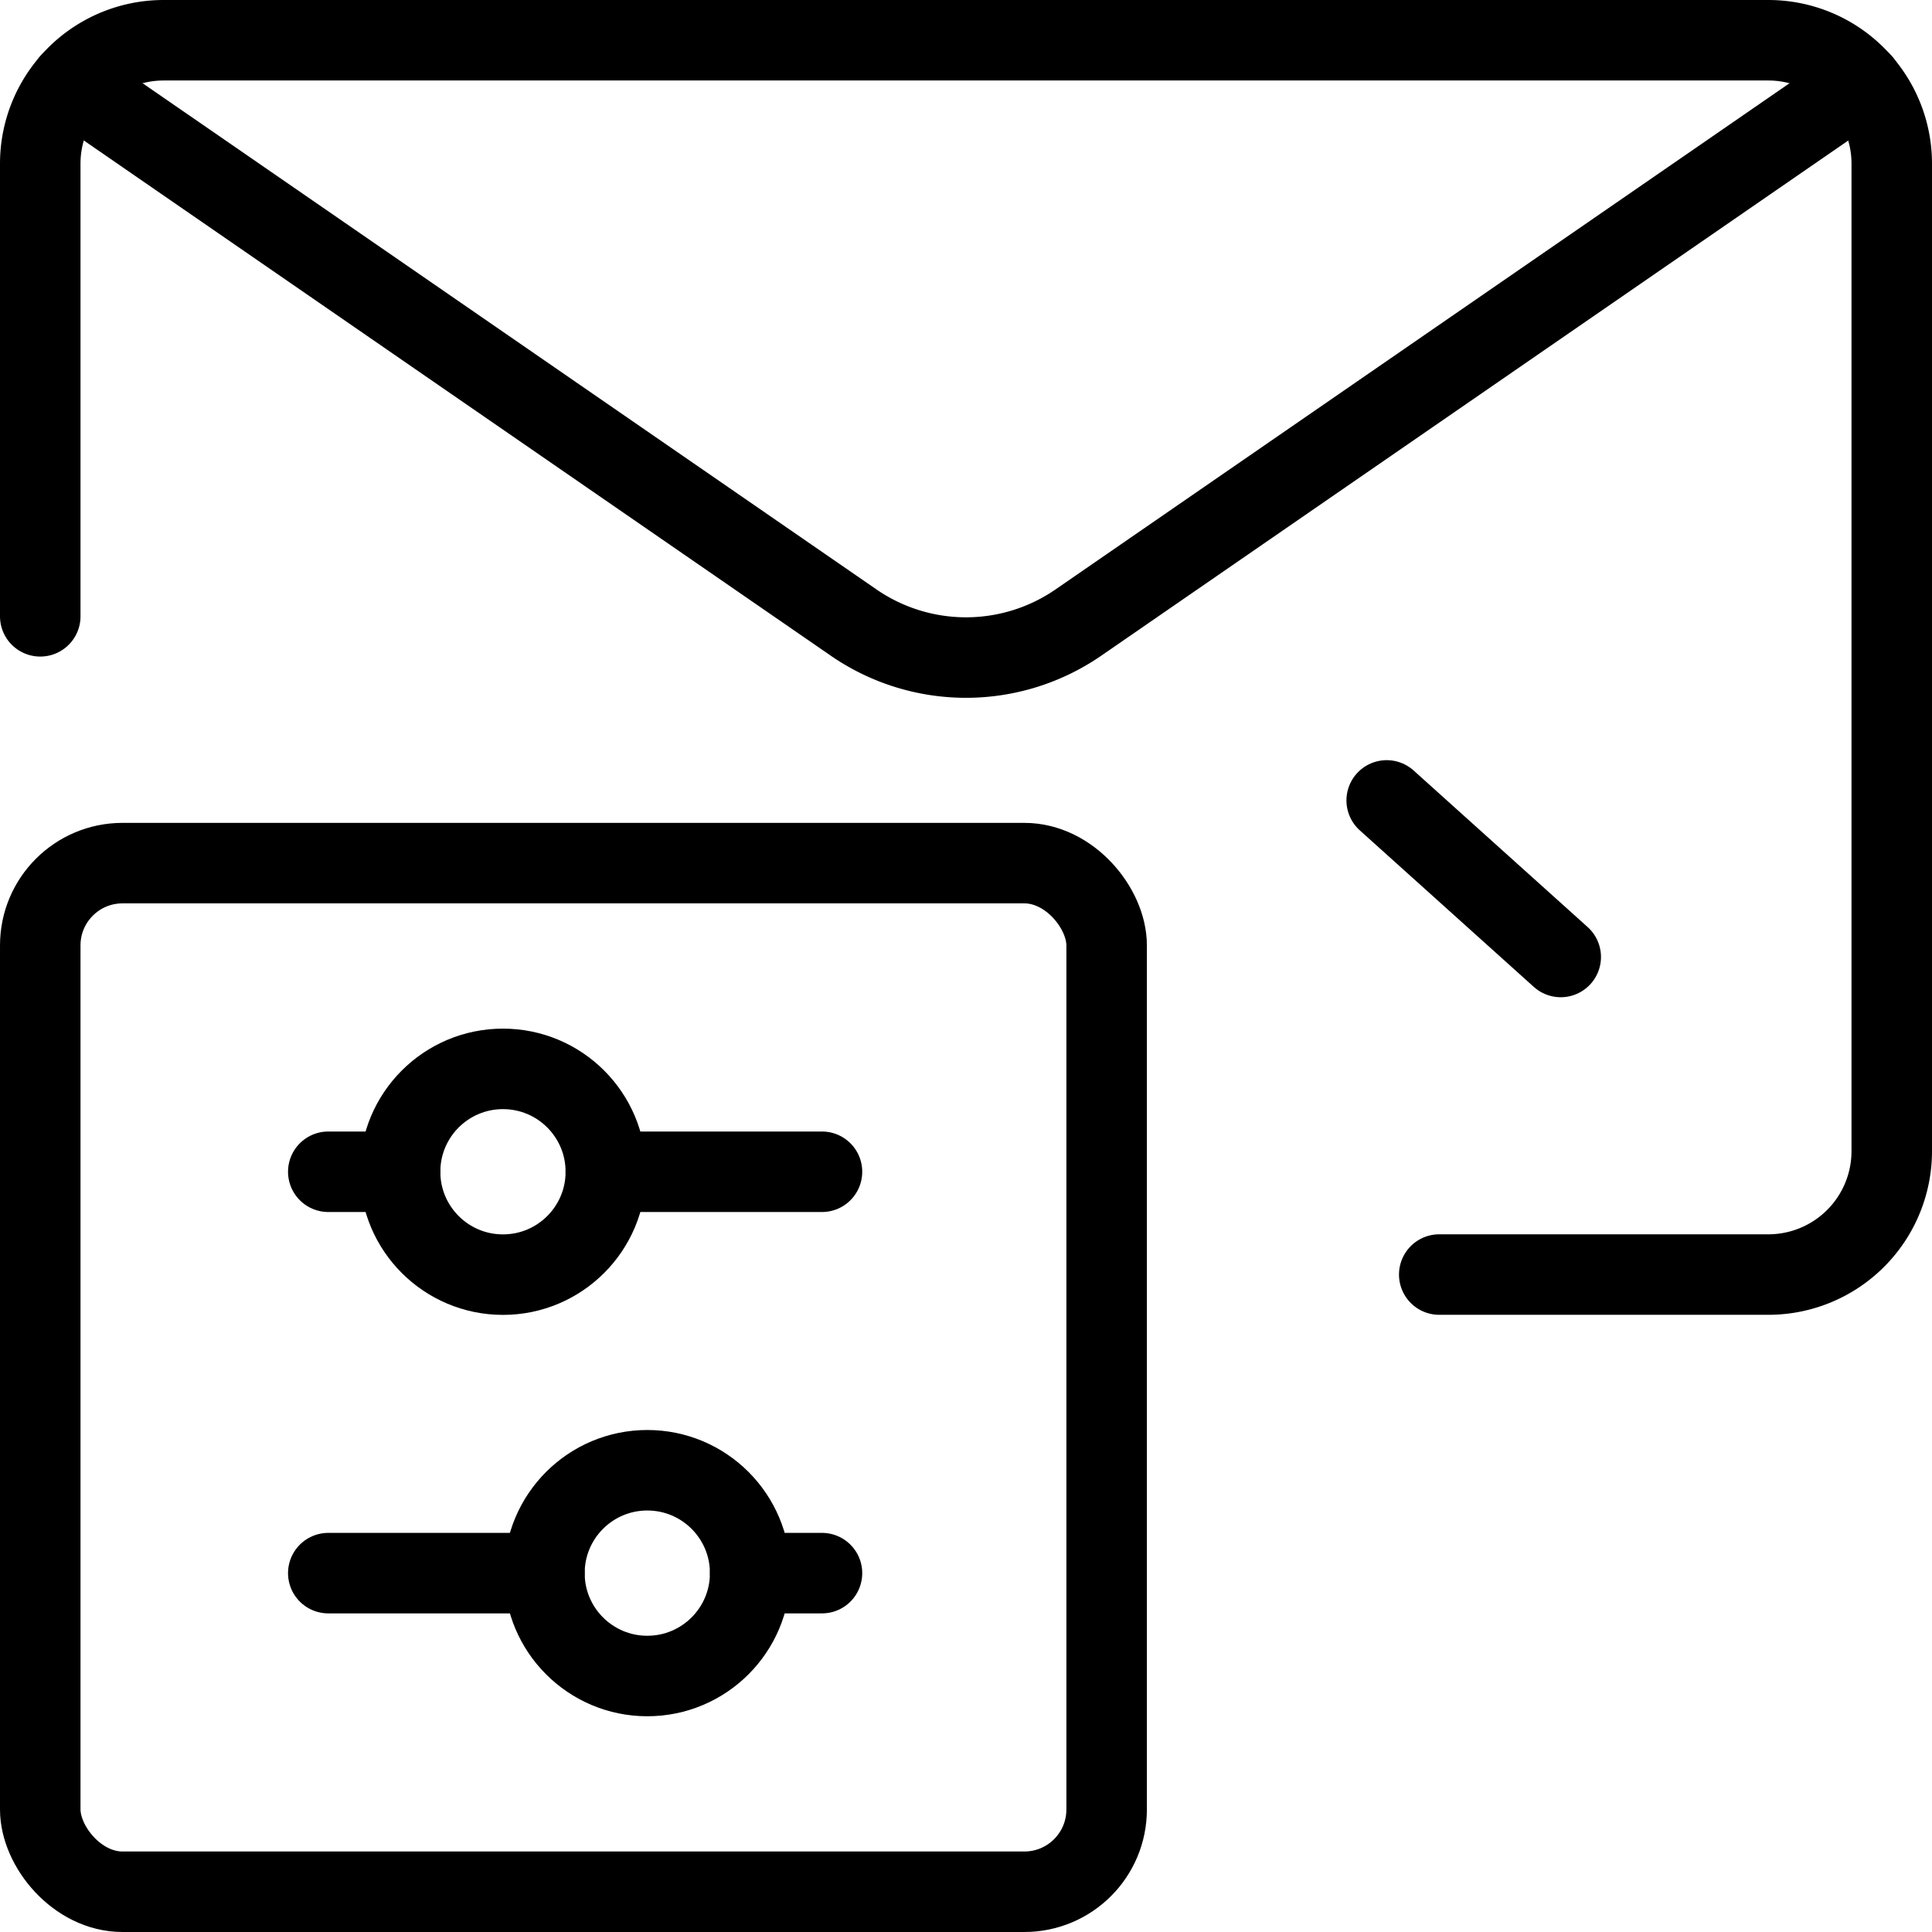 <svg xmlns="http://www.w3.org/2000/svg" viewBox="0 0 24 24"><g transform="matrix(1,0,0,1,0,0)"><defs><style>.a{fill:none;stroke:#000000;stroke-linecap:round;stroke-linejoin:round;}</style></defs><path class="a" d="M17.879,15.833h4.088A1.533,1.533,0,0,0,23.5,14.3V2.033A1.533,1.533,0,0,0,21.967.5H2.033A1.533,1.533,0,0,0,.5,2.033V7.656"></path><path class="a" d="M.878,1.025,10.6,7.731a2.459,2.459,0,0,0,2.8,0l9.724-6.706"></path><line class="a" x1="4.078" y1="14.556" x2="4.97" y2="14.556"></line><line class="a" x1="7.526" y1="14.556" x2="10.211" y2="14.556"></line><rect class="a" x="0.5" y="10.722" width="13.247" height="12.778" rx="1.022"></rect><line class="a" x1="19.388" y1="11.888" x2="17.226" y2="9.943"></line><line class="a" x1="10.211" y1="19.542" x2="9.319" y2="19.542"></line><line class="a" x1="6.763" y1="19.542" x2="4.078" y2="19.542"></line><circle class="a" cx="6.248" cy="14.556" r="1.278"></circle><circle class="a" cx="8.041" cy="19.542" r="1.278"></circle></g></svg>